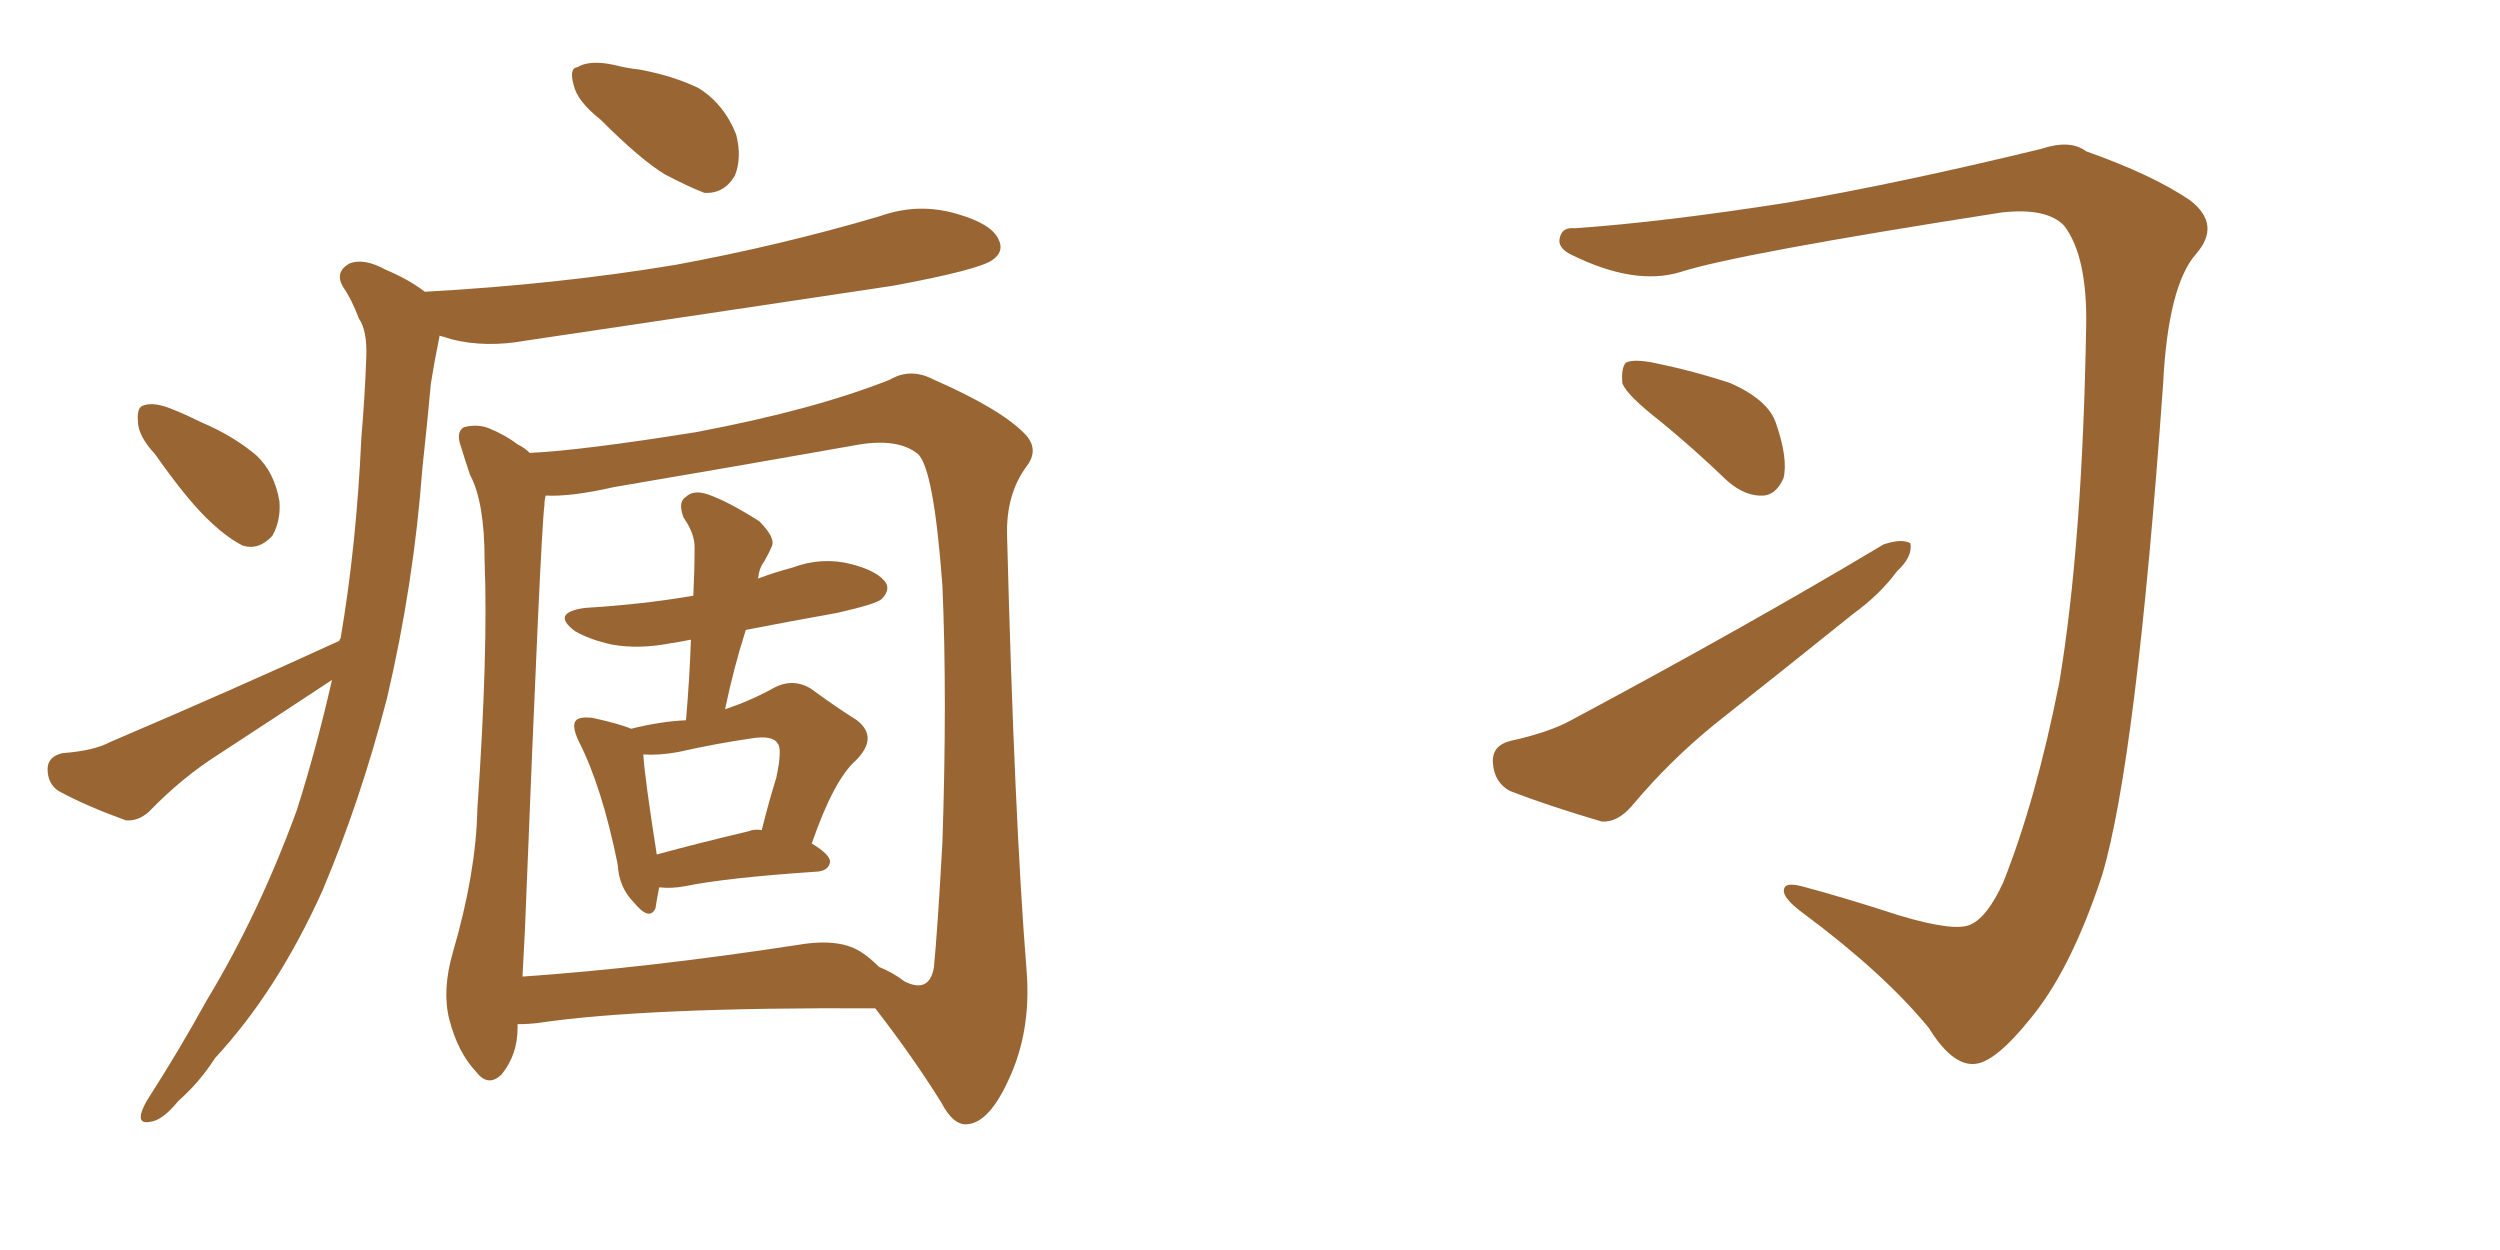 <svg xmlns="http://www.w3.org/2000/svg" xmlns:xlink="http://www.w3.org/1999/xlink" width="300" height="150"><path fill="#996633" padding="10" d="M72.07 14.36L72.07 14.36Q69.29 12.16 68.85 10.25L68.85 10.25Q68.26 8.20 69.29 8.06L69.29 8.06Q70.75 7.18 73.54 7.76L73.54 7.76Q75.29 8.20 76.76 8.35L76.76 8.35Q80.71 9.08 83.79 10.55L83.79 10.55Q86.87 12.45 88.33 16.11L88.33 16.11Q89.06 18.90 88.18 21.09L88.18 21.09Q86.87 23.29 84.52 23.14L84.52 23.14Q82.62 22.41 79.83 20.95L79.83 20.95Q76.90 19.19 72.07 14.36ZM18.60 54.49L18.60 54.49Q16.55 52.29 16.55 50.54L16.55 50.54Q16.41 48.78 17.29 48.63L17.29 48.63Q18.60 48.19 20.95 49.22L20.95 49.22Q22.41 49.80 24.17 50.68L24.17 50.68Q27.98 52.29 30.76 54.64L30.76 54.64Q32.96 56.69 33.54 60.21L33.54 60.21Q33.69 62.55 32.67 64.31L32.67 64.31Q31.05 66.06 29.15 65.48L29.15 65.48Q27.39 64.60 25.49 62.84L25.49 62.84Q22.71 60.35 18.60 54.49ZM40.72 76.90L40.72 76.90Q40.72 76.76 40.87 76.61L40.87 76.61Q42.77 65.48 43.36 52.59L43.36 52.59Q43.80 47.31 43.95 42.92L43.95 42.92Q44.09 39.70 43.07 38.23L43.07 38.23Q42.19 35.89 41.16 34.42L41.16 34.42Q40.14 32.67 41.89 31.64L41.89 31.64Q43.65 30.91 46.29 32.37L46.29 32.37Q49.07 33.54 50.98 35.01L50.98 35.01Q66.94 34.13 81.01 31.79L81.01 31.79Q93.75 29.44 105.62 25.93L105.62 25.93Q110.16 24.32 114.70 25.63L114.70 25.63Q118.95 26.81 119.82 28.71L119.82 28.71Q120.56 30.18 119.09 31.20L119.09 31.20Q117.48 32.37 107.23 34.28L107.23 34.28Q84.81 37.65 63.13 40.87L63.13 40.87Q58.30 41.75 54.20 40.72L54.20 40.72Q53.32 40.43 52.73 40.28L52.73 40.28Q52.73 40.28 52.73 40.43L52.73 40.43Q52.15 43.21 51.71 46.00L51.71 46.00Q51.27 50.83 50.68 56.25L50.68 56.25Q49.66 70.02 46.44 83.79L46.44 83.79Q43.21 96.24 38.67 106.93L38.67 106.93Q33.25 118.95 25.78 127.00L25.78 127.00Q24.02 129.79 21.39 132.13L21.39 132.13Q19.48 134.47 18.02 134.62L18.02 134.62Q16.55 134.91 16.99 133.45L16.99 133.45Q17.29 132.57 17.87 131.69L17.87 131.69Q21.53 125.98 24.76 120.12L24.76 120.12Q31.05 109.72 35.60 97.27L35.60 97.27Q37.94 89.94 39.84 81.59L39.84 81.59Q32.96 86.13 26.22 90.53L26.22 90.53Q21.83 93.31 17.87 97.41L17.87 97.41Q16.55 98.58 15.09 98.44L15.09 98.44Q10.25 96.68 7.03 94.92L7.03 94.92Q5.71 94.04 5.71 92.29L5.71 92.29Q5.71 90.82 7.47 90.38L7.47 90.38Q11.28 90.09 13.18 89.06L13.18 89.06Q28.27 82.62 40.72 76.90ZM79.10 106.49L79.10 106.49Q78.81 107.96 78.66 108.98L78.66 108.98Q77.93 110.60 76.03 108.25L76.03 108.25Q74.27 106.49 74.12 103.71L74.12 103.71Q72.22 94.34 69.43 88.92L69.43 88.92Q68.55 87.01 69.14 86.43L69.14 86.43Q69.58 85.99 71.04 86.13L71.04 86.13Q74.41 86.87 75.73 87.45L75.73 87.45Q79.25 86.57 82.32 86.43L82.32 86.43Q82.76 81.30 82.91 76.76L82.91 76.76Q81.45 77.05 80.42 77.20L80.42 77.20Q76.61 77.93 73.39 77.34L73.39 77.34Q70.75 76.76 68.99 75.73L68.99 75.73Q66.06 73.54 70.17 72.95L70.17 72.95Q77.34 72.51 83.20 71.48L83.20 71.48Q83.35 68.41 83.35 65.63L83.35 65.63Q83.35 64.01 82.03 62.11L82.03 62.11Q81.30 60.21 82.32 59.62L82.32 59.62Q83.20 58.74 84.96 59.33L84.96 59.33Q87.45 60.21 91.11 62.55L91.11 62.55Q93.16 64.60 92.58 65.63L92.58 65.63Q92.29 66.36 91.70 67.38L91.70 67.38Q91.11 68.12 90.97 69.43L90.97 69.43Q92.87 68.70 95.07 68.12L95.07 68.12Q98.58 66.80 102.10 67.68L102.10 67.68Q105.47 68.55 106.35 70.02L106.35 70.02Q106.79 70.90 105.76 71.92L105.76 71.92Q105.03 72.51 100.49 73.54L100.49 73.54Q94.78 74.56 89.50 75.59L89.50 75.59Q88.04 80.13 87.01 85.11L87.01 85.11Q90.09 84.08 92.72 82.62L92.72 82.62Q95.07 81.30 97.27 82.62L97.27 82.62Q100.49 84.96 102.83 86.43L102.83 86.43Q105.47 88.48 102.69 91.26L102.69 91.26Q100.05 93.60 97.41 101.22L97.41 101.22Q99.61 102.54 99.61 103.42L99.61 103.42Q99.46 104.44 98.14 104.59L98.14 104.59Q87.16 105.32 82.18 106.35L82.18 106.35Q80.57 106.64 79.25 106.49L79.25 106.49Q79.25 106.49 79.10 106.49ZM89.79 99.76L89.79 99.76Q90.53 99.46 91.41 99.61L91.41 99.61Q92.29 96.09 93.16 93.31L93.16 93.31Q93.90 89.79 93.31 89.21L93.31 89.21Q92.72 88.18 90.09 88.62L90.09 88.62Q85.99 89.21 81.45 90.23L81.45 90.23Q79.10 90.67 77.20 90.53L77.20 90.53Q77.34 93.16 78.81 102.54L78.81 102.54Q83.64 101.22 89.79 99.76ZM62.11 122.90L62.11 122.90Q62.11 123.19 62.11 123.34L62.11 123.34Q62.11 126.56 60.21 128.91L60.21 128.91Q58.59 130.52 57.13 128.61L57.13 128.61Q54.93 126.27 53.91 122.31L53.91 122.31Q53.03 118.80 54.35 114.26L54.35 114.26Q57.13 104.74 57.28 97.12L57.28 97.12Q58.59 78.22 58.15 67.24L58.15 67.24Q58.15 60.21 56.40 56.98L56.40 56.98Q55.81 55.22 55.37 53.76L55.37 53.76Q54.64 51.86 55.66 51.27L55.66 51.27Q57.28 50.83 58.74 51.42L58.74 51.42Q60.79 52.29 62.11 53.32L62.11 53.32Q62.99 53.76 63.57 54.35L63.57 54.35Q69.87 54.05 83.50 51.86L83.50 51.86Q97.56 49.22 106.79 45.56L106.79 45.56Q109.28 44.09 112.06 45.56L112.06 45.56Q120.41 49.22 123.19 52.29L123.19 52.29Q124.66 54.05 123.19 55.96L123.19 55.96Q120.70 59.33 120.85 64.31L120.85 64.31Q121.73 98.29 123.19 116.46L123.19 116.46Q123.78 123.78 121.00 129.64L121.00 129.64Q118.65 134.77 116.02 134.91L116.02 134.91Q114.40 135.06 112.94 132.28L112.94 132.28Q109.57 126.86 105.03 121.00L105.03 121.00Q77.49 120.85 64.60 122.75L64.60 122.75Q63.43 122.90 62.11 122.90ZM103.56 114.40L103.56 114.40L103.56 114.40Q104.44 114.99 105.47 116.02L105.47 116.02Q107.23 116.75 108.54 117.77L108.54 117.77Q111.47 119.24 112.06 116.16L112.06 116.16Q112.50 111.77 113.09 101.07L113.09 101.07Q113.67 83.64 113.09 70.31L113.09 70.31Q112.06 56.25 110.16 54.49L110.16 54.49Q107.67 52.44 102.39 53.47L102.39 53.47Q89.21 55.81 73.68 58.45L73.68 58.45Q68.55 59.62 65.48 59.47L65.48 59.47Q65.33 60.06 65.33 60.64L65.33 60.64Q64.89 63.72 62.99 111.62L62.99 111.62Q62.84 114.55 62.70 117.19L62.70 117.19Q77.64 116.16 95.80 113.38L95.80 113.38Q100.93 112.50 103.56 114.40ZM247.71 27.10L247.71 27.10Q245.65 24.90 240.23 25.49L240.23 25.49Q208.30 30.47 201.56 32.67L201.56 32.67Q196.14 34.28 188.67 30.62L188.67 30.62Q186.77 29.74 187.21 28.42L187.21 28.42Q187.50 27.25 188.96 27.39L188.96 27.39Q199.51 26.66 214.45 24.32L214.45 24.32Q228.08 21.97 244.92 17.87L244.92 17.87Q248.44 16.70 250.34 18.16L250.34 18.16Q258.25 20.95 262.79 24.02L262.79 24.02Q266.60 26.95 263.53 30.47L263.53 30.47Q260.16 34.28 259.57 46.14L259.57 46.14Q256.35 91.26 252.25 105.03L252.25 105.03Q248.44 116.60 243.46 122.46L243.46 122.46Q239.79 127.00 237.45 127.59L237.45 127.59Q234.52 128.32 231.45 123.34L231.45 123.34Q226.03 116.75 216.36 109.57L216.36 109.57Q213.57 107.52 214.16 106.49L214.16 106.49Q214.45 105.91 216.21 106.35L216.21 106.35Q221.19 107.67 227.93 109.86L227.93 109.86Q234.81 111.91 236.57 110.89L236.57 110.89Q238.48 110.01 240.38 105.91L240.38 105.91Q244.34 95.95 247.12 81.88L247.12 81.88Q249.90 65.19 250.34 39.11L250.34 39.11Q250.49 30.76 247.71 27.10ZM199.22 50.54L199.22 50.54Q195.26 47.46 194.68 46.00L194.68 46.00Q194.53 44.09 195.12 43.51L195.12 43.51Q196.00 43.07 198.34 43.51L198.34 43.51Q203.32 44.53 207.71 46.00L207.71 46.00Q212.26 48.05 213.13 50.83L213.13 50.83Q214.60 55.08 214.01 57.42L214.01 57.42Q213.13 59.33 211.67 59.47L211.67 59.47Q209.47 59.62 207.28 57.71L207.28 57.71Q203.17 53.76 199.22 50.54ZM181.20 88.92L181.20 88.92L181.20 88.92Q185.89 87.89 188.53 86.43L188.53 86.43Q209.62 75.15 226.03 65.33L226.03 65.33Q228.22 64.60 229.25 65.19L229.25 65.19Q229.54 66.80 227.64 68.55L227.64 68.55Q225.59 71.34 222.36 73.68L222.36 73.68Q214.16 80.27 205.81 86.87L205.81 86.87Q200.39 91.26 195.85 96.68L195.85 96.68Q194.09 98.73 192.19 98.58L192.19 98.58Q185.74 96.68 181.20 94.92L181.20 94.92Q179.30 93.90 179.15 91.55L179.15 91.55Q179.00 89.50 181.20 88.92Z"/></svg>